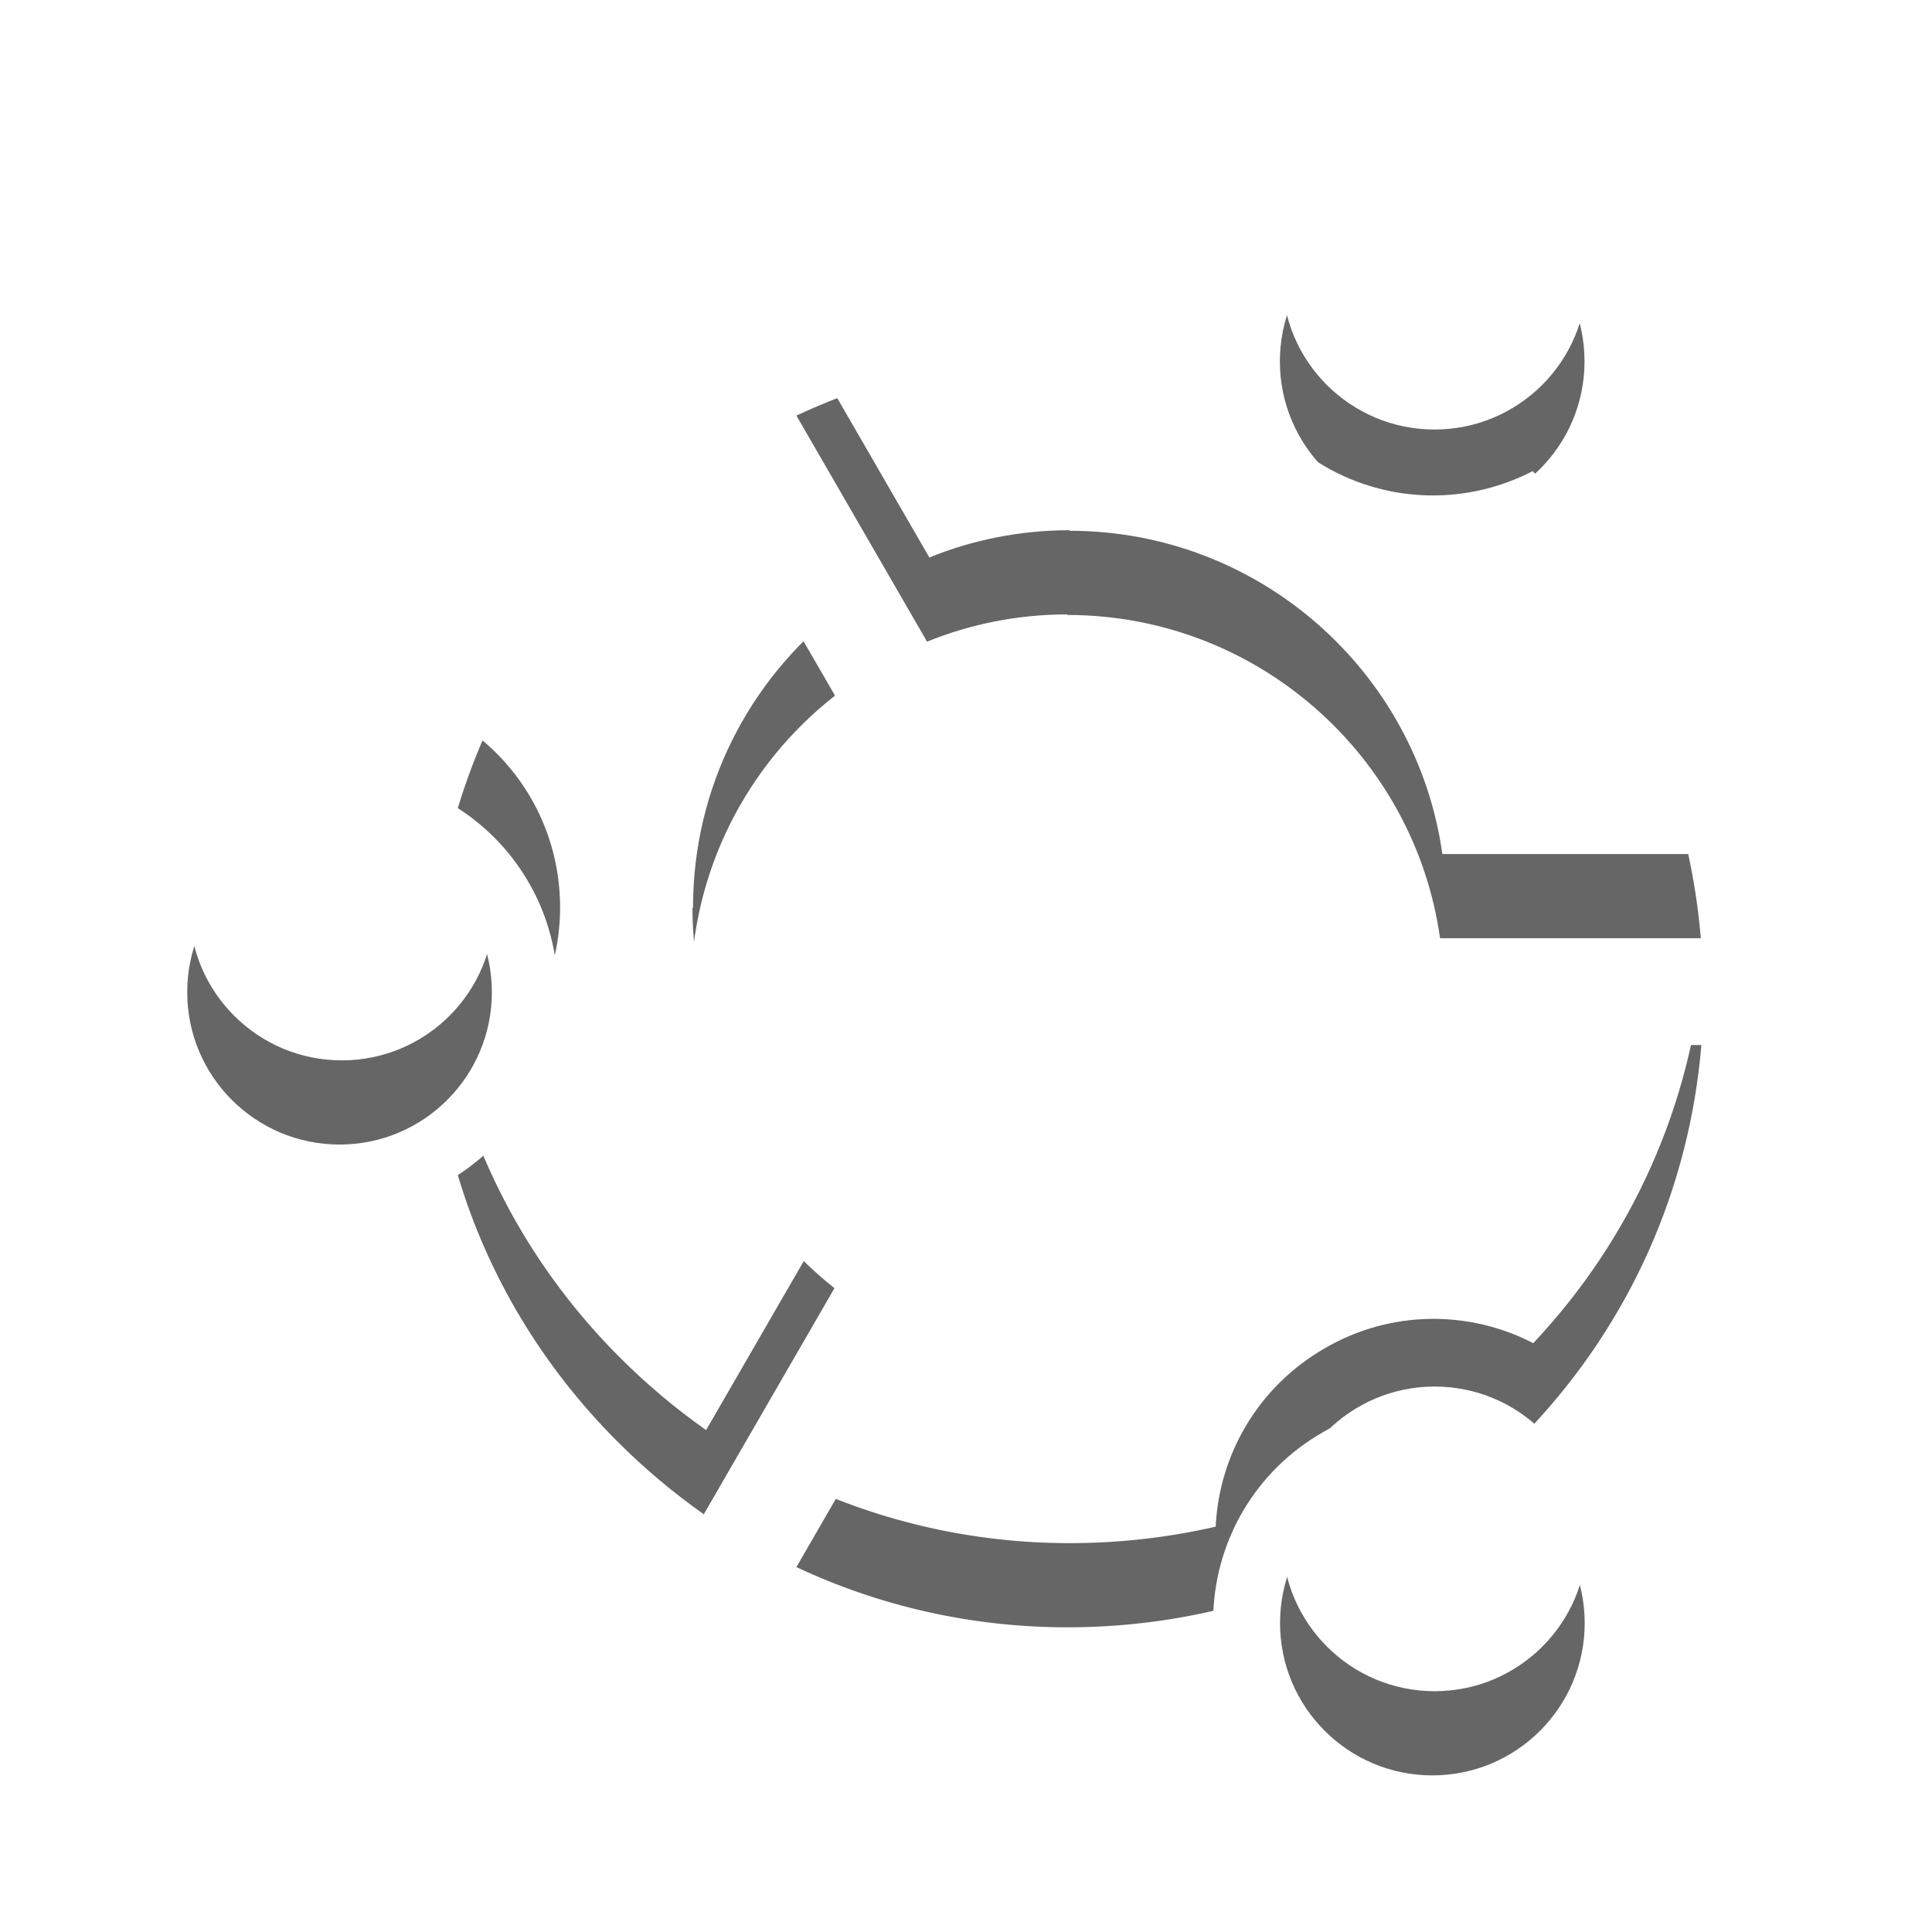 <?xml version="1.0" encoding="UTF-8"?>
<svg xmlns:svg="http://www.w3.org/2000/svg" xmlns="http://www.w3.org/2000/svg" width="42" height="42" id="svg4894" version="1.1">
  <defs id="defs4896">
    <filter id="filter5501" x="-0.15" width="1.29" y="-0.14" height="1.28">
      <feGaussianBlur stdDeviation="1.63" id="feGaussianBlur5503"/>
    </filter>
  </defs>
  <g id="layer1" transform="translate(0,10)">
    <g id="g4949-9" transform="matrix(1.235,0,0,1.235,1.789,-8.129)" style="fill:#000;filter:url(#filter5501);opacity:0.6">
      <circle id="circle4-8" transform="matrix(0.294,0,0,0.294,1.847,2.162)" r="9.12" cy="46.9" cx="9.12" d="m 18.248,46.904 c 0,5.039 -4.085,9.124 -9.124,9.124 C 4.085,56.028 0,51.943 0,46.904 0,41.865 4.085,37.78 9.124,37.78 c 5.039,0 9.124,4.085 9.124,9.124 z" fill="#000"/>
      <circle id="circle6-9" transform="matrix(0.294,0,0,0.294,1.847,2.162)" r="9.12" cy="84.67" cx="74.55" d="m 83.672,84.667 c 0,5.039 -4.085,9.124 -9.124,9.124 -5.039,0 -9.124,-4.085 -9.124,-9.124 0,-5.039 4.085,-9.124 9.124,-9.124 5.039,0 9.124,4.085 9.124,9.124 z" fill="#000"/>
      <path id="path19-6" d="m17.34 9.31c3.34 0 6.11 2.48 6.56 5.69l4.59 0C28.28 12.47 27.24 10.12 25.49 8.26 24.37 8.84 22.99 8.85 21.82 8.17 20.65 7.49 19.97 6.29 19.9 5.04 19.07 4.84 18.21 4.74 17.34 4.74c-1.68 0-3.29 0.37-4.77 1.06l2.3 3.98c0.76-0.31 1.6-0.48 2.47-0.48l0 0z" fill="#000"/>
      <path id="path21-9" d="m23.9 16.88c-0.46 3.21-3.23 5.69-6.56 5.69-0.87 0-1.71-0.17-2.47-0.48l-2.3 3.98c1.47 0.69 3.09 1.06 4.77 1.06 0.88 0 1.74-0.1 2.57-0.29 0.06-1.26 0.74-2.46 1.92-3.14 1.17-0.68 2.55-0.67 3.67-0.09 1.75-1.86 2.79-4.21 3-6.73l-4.59 0 0 0z" fill="#000"/>
      <path id="path10-8" d="m10.71 15.94c0-2.11 0.99-4 2.54-5.21L10.94 6.74C10.41 7.12 9.9 7.55 9.42 8.02 8.09 9.35 7.14 10.96 6.61 12.71c1.06 0.68 1.76 1.87 1.76 3.23 0 1.35-0.7 2.54-1.76 3.23 0.52 1.75 1.48 3.36 2.81 4.69 0.47 0.47 0.98 0.9 1.52 1.28l2.3-3.98c-1.54-1.22-2.54-3.1-2.54-5.21z" fill="#000"/>
      <circle id="circle12-6" transform="matrix(0.294,0,0,0.294,1.847,2.162)" r="9.12" cy="9.13" cx="74.54" d="m 83.664,9.126 c 0,5.039 -4.085,9.124 -9.124,9.124 -5.039,0 -9.124,-4.085 -9.124,-9.124 0,-5.039 4.085,-9.124 9.124,-9.124 5.039,0 9.124,4.085 9.124,9.124 z" fill="#000"/>
    </g>
    <g id="g4949" transform="matrix(1.235,0,0,1.235,1.839,-9.959)" fill="#fff">
      <circle id="circle4" transform="matrix(0.294,0,0,0.294,1.847,2.162)" r="9.12" cy="46.9" cx="9.12" d="m 18.248,46.904 c 0,5.039 -4.085,9.124 -9.124,9.124 C 4.085,56.028 0,51.943 0,46.904 0,41.865 4.085,37.78 9.124,37.78 c 5.039,0 9.124,4.085 9.124,9.124 z" fill="#fff"/>
      <circle id="circle6" transform="matrix(0.294,0,0,0.294,1.847,2.162)" r="9.12" cy="84.67" cx="74.55" d="m 83.672,84.667 c 0,5.039 -4.085,9.124 -9.124,9.124 -5.039,0 -9.124,-4.085 -9.124,-9.124 0,-5.039 4.085,-9.124 9.124,-9.124 5.039,0 9.124,4.085 9.124,9.124 z" fill="#fff"/>
      <path id="path19" d="m17.34 9.31c3.34 0 6.11 2.48 6.56 5.69l4.59 0C28.28 12.47 27.24 10.12 25.49 8.26 24.37 8.84 22.99 8.85 21.82 8.17 20.65 7.49 19.97 6.29 19.9 5.04 19.07 4.84 18.21 4.74 17.34 4.74c-1.68 0-3.29 0.37-4.77 1.06l2.3 3.98c0.76-0.31 1.6-0.48 2.47-0.48l0 0z" fill="#fff"/>
      <path id="path21" d="m23.9 16.88c-0.46 3.21-3.23 5.69-6.56 5.69-0.87 0-1.71-0.17-2.47-0.48l-2.3 3.98c1.47 0.69 3.09 1.06 4.77 1.06 0.88 0 1.74-0.1 2.57-0.29 0.06-1.26 0.74-2.46 1.92-3.14 1.17-0.68 2.55-0.67 3.67-0.09 1.75-1.86 2.79-4.21 3-6.73l-4.59 0 0 0z" fill="#fff"/>
      <path id="path10" d="m10.71 15.94c0-2.11 0.99-4 2.54-5.21L10.94 6.74C10.41 7.12 9.9 7.55 9.42 8.02 8.09 9.35 7.14 10.96 6.61 12.71c1.06 0.68 1.76 1.87 1.76 3.23 0 1.35-0.7 2.54-1.76 3.23 0.52 1.75 1.48 3.36 2.81 4.69 0.47 0.47 0.98 0.9 1.52 1.28l2.3-3.98c-1.54-1.22-2.54-3.1-2.54-5.21z" fill="#fff"/>
      <circle id="circle12" transform="matrix(0.294,0,0,0.294,1.847,2.162)" r="9.12" cy="9.13" cx="74.54" d="m 83.664,9.126 c 0,5.039 -4.085,9.124 -9.124,9.124 -5.039,0 -9.124,-4.085 -9.124,-9.124 0,-5.039 4.085,-9.124 9.124,-9.124 5.039,0 9.124,4.085 9.124,9.124 z" fill="#fff"/>
    </g>
  </g>
</svg>
